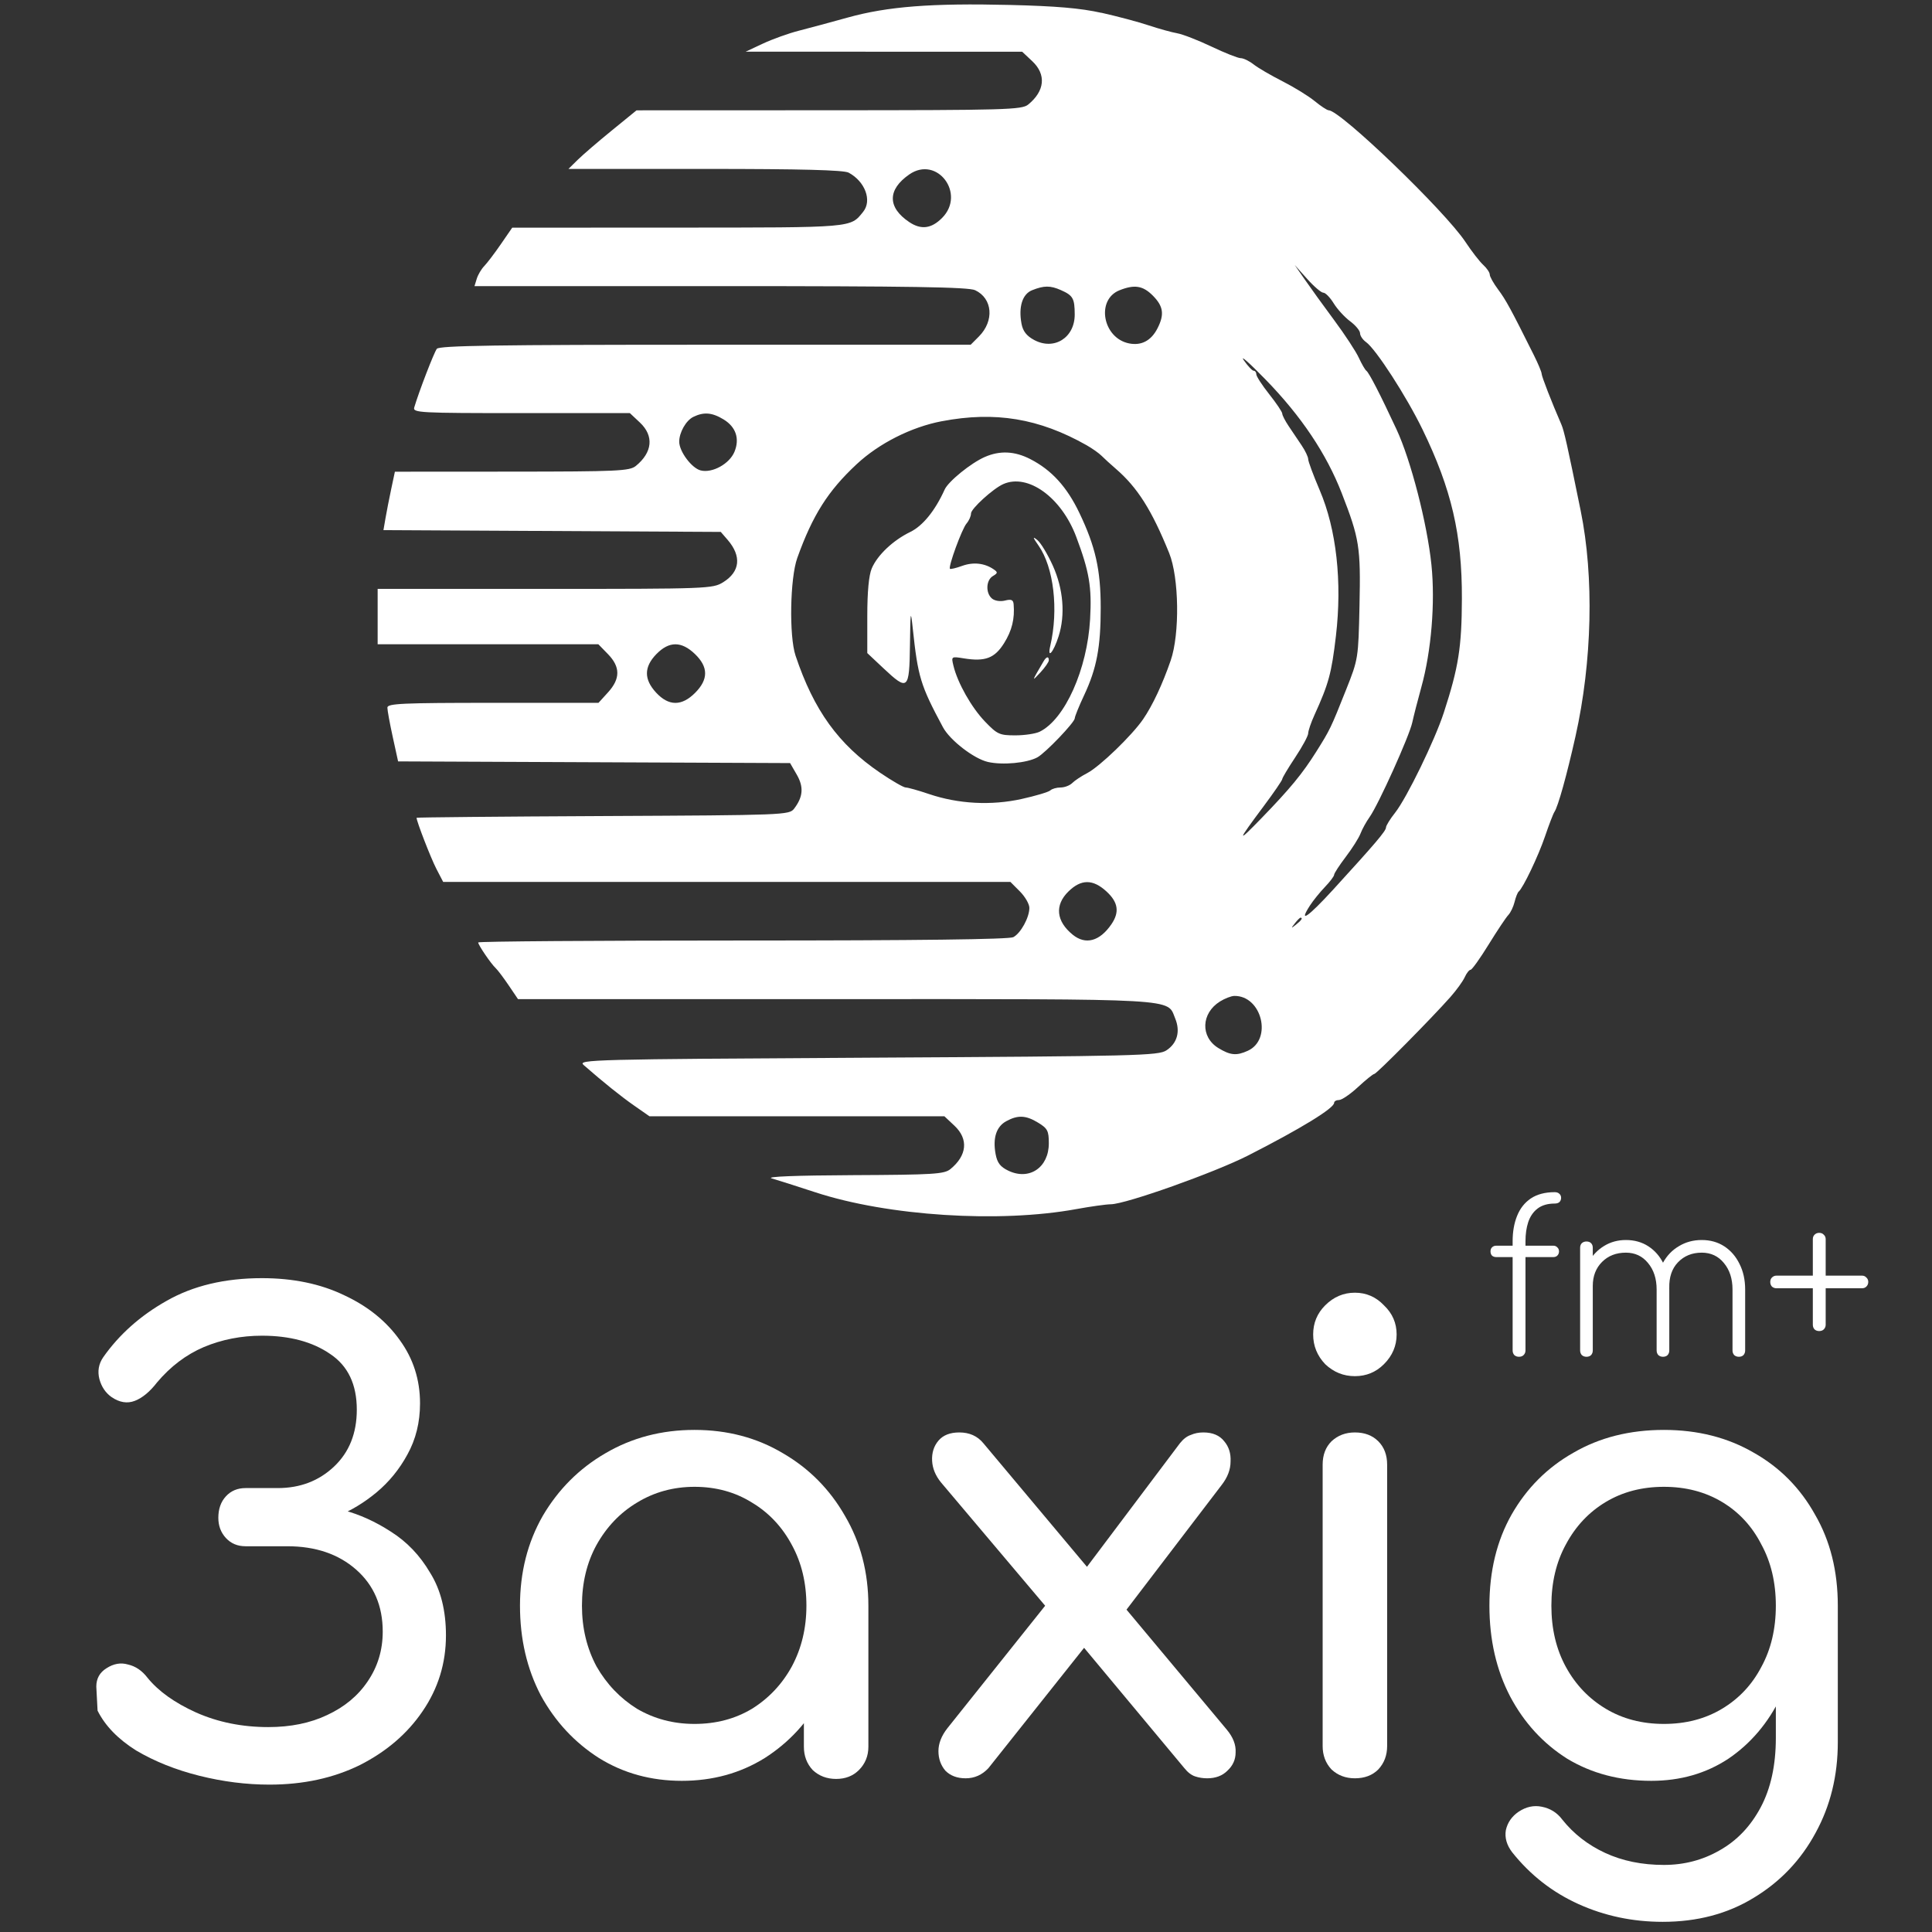 <?xml version="1.0" encoding="UTF-8" standalone="no"?>
<svg width="110" height="110" viewBox="0 0 110 110" fill="none" version="1.1" id="svg22" xmlns="http://www.w3.org/2000/svg" xmlns:svg="http://www.w3.org/2000/svg">
  <rect x="0" y="0" width="110" height="110" fill="#333333" stroke="none"/>
  <defs id="defs26" />
  <path d="m 15.347,101.609 c -1.32,0 -2.652,-0.168 -3.996,-0.504 -1.344,-0.336 -2.544,-0.816 -3.6,-1.44 -1.032,-0.648 -1.764,-1.404 -2.196,-2.268 -0.024,-0.456 -0.048,-0.912 -0.072,-1.368 0,-0.456 0.192,-0.804 0.576,-1.044 0.408,-0.264 0.816,-0.336 1.224,-0.216 0.432,0.096 0.804,0.348 1.116,0.756 0.624,0.768 1.548,1.428 2.772,1.98 1.248,0.552 2.616,0.828 4.104,0.828 1.272,0 2.388,-0.228 3.348,-0.684 0.984,-0.456 1.752,-1.092 2.304,-1.908 0.576,-0.84 0.864,-1.788 0.864,-2.844 0,-1.464 -0.504,-2.64 -1.512,-3.528 -1.008,-0.888 -2.316,-1.332 -3.924,-1.332 h -2.376 c -0.456,0 -0.828,-0.156 -1.116,-0.468 -0.288,-0.312 -0.432,-0.696 -0.432,-1.152 0,-0.504 0.144,-0.912 0.432,-1.224 0.288,-0.312 0.66,-0.468 1.116,-0.468 h 1.836 c 1.272,0 2.34,-0.408 3.204,-1.224 0.864,-0.816 1.296,-1.896 1.296,-3.24 0,-1.44 -0.504,-2.496 -1.512,-3.168 -1.008,-0.696 -2.304,-1.044 -3.888,-1.044 -1.176,0 -2.28,0.216 -3.312,0.648 -1.008,0.432 -1.896,1.104 -2.664,2.016 -0.408,0.528 -0.828,0.876 -1.26,1.044 -0.432,0.168 -0.876,0.096 -1.332,-0.216 -0.336,-0.24 -0.564,-0.576 -0.684,-1.008 -0.12,-0.456 -0.048,-0.876 0.216,-1.26 0.912,-1.296 2.112,-2.364 3.6,-3.204 1.512,-0.864 3.324,-1.296 5.436,-1.296 1.776,0 3.336,0.324 4.68,0.972 1.344,0.624 2.4,1.476 3.168,2.556 0.768,1.056 1.152,2.256 1.152,3.6 0,1.08 -0.24,2.052 -0.72,2.916 -0.456,0.84 -1.044,1.56 -1.764,2.16 -0.696,0.576 -1.428,1.02 -2.196,1.332 -0.768,0.288 -1.44,0.432 -2.016,0.432 v -1.152 c 0.648,0 1.428,0.132 2.34,0.396 0.912,0.24 1.812,0.648 2.7,1.224 0.912,0.576 1.656,1.356 2.232,2.34 0.6,0.96 0.9,2.148 0.9,3.564 0,1.584 -0.444,3.024 -1.332,4.32 -0.864,1.272 -2.052,2.292 -3.564,3.06 -1.512,0.744 -3.228,1.116 -5.148,1.116 z" fill="#ffffff" id="letter_z" />
  <path d="m 38.822,101.393 c -1.752,0 -3.324,-0.432 -4.716,-1.296 -1.392,-0.888 -2.496,-2.076 -3.312,-3.564 -0.792,-1.512 -1.188,-3.216 -1.188,-5.112 0,-1.896 0.432,-3.6 1.296,-5.112 0.888,-1.512 2.076,-2.7 3.564,-3.564 1.512,-0.888 3.204,-1.332 5.076,-1.332 1.872,0 3.552,0.444 5.04,1.332 1.488,0.864 2.664,2.052 3.528,3.564 0.888,1.512 1.332,3.216 1.332,5.112 h -1.404 c 0,1.896 -0.408,3.6 -1.224,5.112 -0.792,1.488 -1.884,2.676 -3.276,3.564 -1.392,0.864 -2.964,1.296 -4.716,1.296 z m 0.72,-3.24 c 1.224,0 2.316,-0.288 3.276,-0.864 0.96,-0.6 1.716,-1.404 2.268,-2.412 0.552,-1.032 0.828,-2.184 0.828,-3.456 0,-1.296 -0.276,-2.448 -0.828,-3.456 -0.552,-1.032 -1.308,-1.836 -2.268,-2.412 -0.96,-0.6 -2.052,-0.9 -3.276,-0.9 -1.2,0 -2.292,0.3 -3.276,0.9 -0.96,0.576 -1.728,1.38 -2.304,2.412 -0.552,1.008 -0.828,2.16 -0.828,3.456 0,1.272 0.276,2.424 0.828,3.456 0.576,1.008 1.344,1.812 2.304,2.412 0.984,0.576 2.076,0.864 3.276,0.864 z m 8.064,3.132 c -0.528,0 -0.972,-0.168 -1.332,-0.504 -0.336,-0.36 -0.504,-0.804 -0.504,-1.332 v -5.508 l 0.684,-3.816 2.988,1.296 v 8.028 c 0,0.528 -0.18,0.972 -0.54,1.332 -0.336,0.336 -0.768,0.504 -1.296,0.504 z" fill="#ffffff" id="letter_a" />
  <path d="m 68.731,101.249 c -0.24,0 -0.468,-0.036 -0.684,-0.108 -0.216,-0.072 -0.42,-0.228 -0.612,-0.468 l -6.3,-7.56 -1.296,-1.296 -6.264,-7.416 c -0.312,-0.384 -0.48,-0.792 -0.504,-1.224 -0.024,-0.456 0.096,-0.84 0.36,-1.152 0.264,-0.312 0.66,-0.468 1.188,-0.468 0.576,0 1.032,0.204 1.368,0.612 l 6.156,7.344 0.936,0.864 6.768,8.1 c 0.36,0.432 0.528,0.864 0.504,1.296 0,0.408 -0.156,0.756 -0.468,1.044 -0.288,0.288 -0.672,0.432 -1.152,0.432 z m -13.752,0 c -0.48,0 -0.864,-0.144 -1.152,-0.432 -0.264,-0.312 -0.396,-0.684 -0.396,-1.116 0,-0.432 0.168,-0.864 0.504,-1.296 l 6.12,-7.668 1.944,2.736 -5.724,7.2 c -0.36,0.384 -0.792,0.576 -1.296,0.576 z m 8.892,-9.252 -2.484,-2.124 5.796,-7.704 c 0.192,-0.24 0.396,-0.396 0.612,-0.468 0.216,-0.096 0.456,-0.144 0.72,-0.144 0.528,0 0.924,0.168 1.188,0.504 0.264,0.312 0.384,0.696 0.36,1.152 0,0.456 -0.168,0.9 -0.504,1.332 z" fill="#ffffff" id="letter_h" />
  <path d="m 77.142,101.249 c -0.528,0 -0.972,-0.168 -1.332,-0.504 -0.336,-0.36 -0.504,-0.804 -0.504,-1.332 v -16.02 c 0,-0.552 0.168,-0.996 0.504,-1.332 0.36,-0.336 0.804,-0.504 1.332,-0.504 0.552,0 0.996,0.168 1.332,0.504 0.336,0.336 0.504,0.78 0.504,1.332 v 16.02 c 0,0.528 -0.168,0.972 -0.504,1.332 -0.336,0.336 -0.78,0.504 -1.332,0.504 z m 0,-22.896 c -0.648,0 -1.212,-0.228 -1.692,-0.684 -0.456,-0.48 -0.684,-1.044 -0.684,-1.692 0,-0.648 0.228,-1.2 0.684,-1.656 0.48,-0.48 1.044,-0.72 1.692,-0.72 0.648,0 1.2,0.24 1.656,0.72 0.48,0.456 0.72,1.008 0.72,1.656 0,0.648 -0.24,1.212 -0.72,1.692 -0.456,0.456 -1.008,0.684 -1.656,0.684 z" fill="#ffffff" id="letter_i" />
  <path d="m 94.017,101.393 c -1.8,0 -3.396,-0.42 -4.788,-1.26 -1.368,-0.864 -2.448,-2.04 -3.24,-3.528 -0.792,-1.512 -1.188,-3.24 -1.188,-5.184 0,-1.968 0.42,-3.696 1.26,-5.184 0.864,-1.512 2.04,-2.688 3.528,-3.528 1.488,-0.864 3.204,-1.296 5.148,-1.296 1.92,0 3.624,0.432 5.112,1.296 1.488,0.84 2.652,2.016 3.492,3.528 0.864,1.488 1.296,3.216 1.296,5.184 h -2.124 c 0,1.944 -0.372,3.672 -1.116,5.184 -0.72,1.488 -1.716,2.664 -2.988,3.528 -1.272,0.84 -2.736,1.26 -4.392,1.26 z m 0.648,8.028 c -1.704,0 -3.3,-0.336 -4.788,-1.008 -1.488,-0.672 -2.748,-1.656 -3.78,-2.952 -0.312,-0.408 -0.432,-0.828 -0.36,-1.26 0.096,-0.432 0.336,-0.78 0.72,-1.044 0.432,-0.288 0.876,-0.384 1.332,-0.288 0.48,0.096 0.864,0.336 1.152,0.72 0.648,0.816 1.464,1.452 2.448,1.908 0.984,0.456 2.1,0.684 3.348,0.684 1.152,0 2.208,-0.276 3.168,-0.828 0.984,-0.552 1.764,-1.368 2.34,-2.448 0.576,-1.08 0.864,-2.4 0.864,-3.96 v -5.112 l 1.188,-3.168 2.34,0.756 v 7.776 c 0,1.896 -0.42,3.612 -1.26,5.148 -0.84,1.56 -2.016,2.796 -3.528,3.708 -1.488,0.912 -3.216,1.368 -5.184,1.368 z m 0.072,-11.268 c 1.248,0 2.352,-0.288 3.312,-0.864 0.96,-0.576 1.704,-1.368 2.232,-2.376 0.552,-1.008 0.828,-2.172 0.828,-3.492 0,-1.32 -0.276,-2.484 -0.828,-3.492 -0.528,-1.032 -1.272,-1.836 -2.232,-2.412 -0.96,-0.576 -2.064,-0.864 -3.312,-0.864 -1.248,0 -2.352,0.288 -3.312,0.864 -0.96,0.576 -1.716,1.38 -2.268,2.412 -0.552,1.008 -0.828,2.172 -0.828,3.492 0,1.32 0.276,2.484 0.828,3.492 0.552,1.008 1.308,1.8 2.268,2.376 0.96,0.576 2.064,0.864 3.312,0.864 z" fill="#ffffff" id="letter_d" />
  <path d="m 86.483,77.249 c -0.104,0 -0.192,-0.032 -0.264,-0.096 -0.064,-0.072 -0.096,-0.16 -0.096,-0.264 v -6.216 c 0,-0.544 0.084,-1.024 0.252,-1.44 0.168,-0.424 0.428,-0.756 0.78,-0.996 0.36,-0.24 0.816,-0.36 1.368,-0.36 0.112,0 0.2,0.032 0.264,0.096 0.064,0.056 0.096,0.132 0.096,0.228 0,0.096 -0.032,0.176 -0.096,0.24 -0.064,0.056 -0.152,0.084 -0.264,0.084 -0.408,0 -0.736,0.096 -0.984,0.288 -0.24,0.184 -0.416,0.44 -0.528,0.768 -0.104,0.32 -0.156,0.684 -0.156,1.092 v 6.216 c 0,0.104 -0.036,0.192 -0.108,0.264 -0.064,0.064 -0.152,0.096 -0.264,0.096 z m -1.296,-5.676 c -0.096,0 -0.176,-0.028 -0.24,-0.084 -0.056,-0.064 -0.084,-0.144 -0.084,-0.24 0,-0.096 0.028,-0.172 0.084,-0.228 0.064,-0.064 0.144,-0.096 0.24,-0.096 h 3.252 c 0.096,0 0.172,0.032 0.228,0.096 0.064,0.056 0.096,0.132 0.096,0.228 0,0.096 -0.032,0.176 -0.096,0.24 -0.056,0.056 -0.132,0.084 -0.228,0.084 z" fill="#ffffff" id="letter_f" />
  <path d="m 99.002,77.249 c -0.104,0 -0.192,-0.032 -0.264,-0.096 -0.064,-0.072 -0.096,-0.16 -0.096,-0.264 v -3.468 c 0,-0.616 -0.164,-1.12 -0.492,-1.512 -0.32,-0.392 -0.74,-0.588 -1.26,-0.588 -0.552,0 -1.004,0.184 -1.356,0.552 -0.344,0.36 -0.508,0.848 -0.492,1.464 h -0.72 c 0.016,-0.552 0.136,-1.032 0.36,-1.44 0.224,-0.408 0.528,-0.724 0.912,-0.948 0.384,-0.232 0.816,-0.348 1.296,-0.348 0.488,0 0.916,0.12 1.284,0.36 0.368,0.24 0.656,0.572 0.864,0.996 0.216,0.424 0.324,0.912 0.324,1.464 v 3.468 c 0,0.104 -0.032,0.192 -0.096,0.264 -0.064,0.064 -0.152,0.096 -0.264,0.096 z m -8.676,0 c -0.104,0 -0.192,-0.032 -0.264,-0.096 -0.064,-0.072 -0.096,-0.16 -0.096,-0.264 v -5.844 c 0,-0.112 0.032,-0.2 0.096,-0.264 0.072,-0.064 0.16,-0.096 0.264,-0.096 0.112,0 0.2,0.032 0.264,0.096 0.064,0.064 0.096,0.152 0.096,0.264 v 5.844 c 0,0.104 -0.032,0.192 -0.096,0.264 -0.064,0.064 -0.152,0.096 -0.264,0.096 z m 4.356,0 c -0.104,0 -0.192,-0.032 -0.264,-0.096 -0.064,-0.072 -0.096,-0.16 -0.096,-0.264 v -3.468 c 0,-0.616 -0.164,-1.12 -0.492,-1.512 -0.32,-0.392 -0.74,-0.588 -1.26,-0.588 -0.552,0 -1.004,0.176 -1.356,0.528 -0.352,0.352 -0.528,0.808 -0.528,1.368 h -0.6 c 0.024,-0.512 0.144,-0.964 0.36,-1.356 0.224,-0.392 0.52,-0.7 0.888,-0.924 0.368,-0.224 0.78,-0.336 1.236,-0.336 0.488,0 0.916,0.12 1.284,0.36 0.368,0.24 0.656,0.572 0.864,0.996 0.216,0.424 0.324,0.912 0.324,1.464 v 3.468 c 0,0.104 -0.032,0.192 -0.096,0.264 -0.064,0.064 -0.152,0.096 -0.264,0.096 z" fill="#ffffff" id="letter_m" />
  <path d="m 103.575,75.785 c -0.104,0 -0.192,-0.032 -0.264,-0.096 -0.064,-0.072 -0.096,-0.16 -0.096,-0.264 v -2.076 h -2.064 c -0.104,0 -0.192,-0.032 -0.264,-0.096 -0.064,-0.072 -0.096,-0.16 -0.096,-0.264 0,-0.104 0.032,-0.188 0.096,-0.252 0.072,-0.072 0.16,-0.108 0.264,-0.108 h 2.064 v -2.076 c 0,-0.104 0.032,-0.188 0.096,-0.252 0.072,-0.072 0.16,-0.108 0.264,-0.108 0.112,0 0.2,0.036 0.264,0.108 0.072,0.064 0.108,0.148 0.108,0.252 v 2.076 h 2.064 c 0.104,0 0.188,0.036 0.252,0.108 0.072,0.064 0.108,0.148 0.108,0.252 0,0.104 -0.036,0.192 -0.108,0.264 -0.064,0.064 -0.148,0.096 -0.252,0.096 h -2.064 v 2.076 c 0,0.104 -0.036,0.192 -0.108,0.264 -0.064,0.064 -0.152,0.096 -0.264,0.096 z" fill="#ffffff" id="shape_plus" />
  <path fill-rule="evenodd" clip-rule="evenodd" d="m 62.712,0.727 c 0.891,0.199 2.098,0.521 2.681,0.715 0.583,0.194 1.317,0.397 1.631,0.452 0.314,0.055 1.193,0.397 1.954,0.759 0.761,0.363 1.51,0.659 1.665,0.659 0.155,0 0.484,0.16 0.731,0.354 0.247,0.195 0.985,0.626 1.64,0.958 0.655,0.332 1.481,0.84 1.834,1.129 0.353,0.289 0.712,0.525 0.799,0.525 0.664,0 6.629,5.74 7.79,7.498 0.352,0.532 0.807,1.119 1.011,1.305 0.205,0.186 0.372,0.434 0.372,0.551 0,0.117 0.215,0.5 0.478,0.852 0.437,0.583 0.726,1.114 2.037,3.742 0.241,0.484 0.439,0.958 0.439,1.054 0,0.148 0.565,1.602 1.123,2.886 0.156,0.358 0.339,1.175 1.1,4.912 0.768,3.766 0.656,8.596 -0.297,12.854 -0.495,2.21 -0.991,3.99 -1.197,4.293 -0.07,0.102 -0.31,0.728 -0.535,1.39 -0.38,1.12 -1.247,2.938 -1.503,3.151 -0.061,0.051 -0.166,0.316 -0.232,0.589 -0.067,0.273 -0.227,0.607 -0.356,0.742 -0.129,0.135 -0.633,0.891 -1.121,1.681 -0.487,0.79 -0.949,1.437 -1.027,1.437 -0.078,0 -0.228,0.19 -0.333,0.421 -0.105,0.232 -0.471,0.739 -0.814,1.127 -1.063,1.204 -4.209,4.384 -4.337,4.384 -0.067,0 -0.482,0.334 -0.923,0.742 -0.44,0.408 -0.927,0.741 -1.082,0.741 -0.154,0 -0.281,0.072 -0.281,0.161 0,0.307 -1.895,1.468 -4.891,2.995 -1.914,0.975 -6.973,2.773 -7.822,2.78 -0.267,0.002 -1.149,0.126 -1.961,0.274 -4.385,0.804 -10.735,0.396 -14.86,-0.955 -1.066,-0.349 -2.188,-0.707 -2.492,-0.794 -0.346,-0.1 1.384,-0.168 4.615,-0.183 4.601,-0.021 5.212,-0.058 5.562,-0.343 0.951,-0.774 1.04,-1.713 0.233,-2.47 l -0.573,-0.538 h -8.396 -8.396 l -0.861,-0.6 c -0.763,-0.532 -1.753,-1.327 -2.891,-2.321 -0.351,-0.307 0.432,-0.327 16.16,-0.415 15.385,-0.086 16.564,-0.115 17.026,-0.419 0.616,-0.405 0.801,-1.082 0.497,-1.817 -0.476,-1.154 0.474,-1.1 -19.343,-1.1 h -18.075 l -0.533,-0.788 c -0.293,-0.433 -0.624,-0.871 -0.735,-0.973 -0.261,-0.239 -0.998,-1.321 -0.998,-1.465 0,-0.061 6.776,-0.11 15.057,-0.11 9.974,0 15.177,-0.065 15.412,-0.191 0.425,-0.228 0.913,-1.119 0.913,-1.668 0,-0.217 -0.243,-0.638 -0.54,-0.936 l -0.54,-0.542 h -16.148 -16.148 l -0.389,-0.749 c -0.312,-0.602 -1.125,-2.697 -1.125,-2.901 0,-0.026 4.773,-0.071 10.606,-0.099 10.358,-0.05 10.613,-0.059 10.89,-0.421 0.512,-0.67 0.556,-1.235 0.15,-1.938 l -0.38,-0.657 -11.159,-0.048 -11.159,-0.048 -0.305,-1.394 c -0.168,-0.767 -0.305,-1.517 -0.305,-1.667 0,-0.235 0.842,-0.273 6.01,-0.273 h 6.01 l 0.543,-0.597 c 0.707,-0.777 0.706,-1.448 -0.004,-2.177 l -0.548,-0.562 h -6.282 -6.283 v -1.576 -1.576 h 9.531 c 9.286,0 9.547,-0.01 10.143,-0.38 0.964,-0.598 1.056,-1.481 0.252,-2.413 l -0.39,-0.451 -9.603,-0.051 -9.603,-0.051 0.119,-0.69 c 0.066,-0.38 0.212,-1.128 0.326,-1.663 l 0.207,-0.973 6.662,-0.004 c 6.034,-0.004 6.699,-0.035 7.056,-0.324 0.951,-0.774 1.04,-1.713 0.233,-2.47 l -0.573,-0.538 h -6.186 c -5.805,0 -6.18,-0.02 -6.09,-0.324 0.272,-0.916 1.127,-3.134 1.286,-3.337 0.143,-0.182 3.425,-0.232 15.289,-0.232 h 15.106 l 0.468,-0.47 c 0.886,-0.89 0.782,-2.167 -0.215,-2.635 -0.382,-0.179 -3.682,-0.232 -14.499,-0.232 h -14.005 l 0.128,-0.417 c 0.07,-0.23 0.263,-0.556 0.428,-0.726 0.165,-0.17 0.591,-0.731 0.946,-1.247 l 0.646,-0.938 9.419,-0.004 c 10.07,-0.004 9.824,0.017 10.563,-0.901 0.514,-0.638 0.112,-1.723 -0.826,-2.227 -0.28,-0.15 -2.678,-0.213 -8.175,-0.213 h -7.779 l 0.522,-0.514 c 0.287,-0.283 1.159,-1.034 1.938,-1.668 l 1.416,-1.154 10.952,-0.004 c 10.098,-0.004 10.983,-0.029 11.346,-0.324 0.951,-0.774 1.04,-1.713 0.233,-2.47 l -0.573,-0.538 -7.872,-0.002 -7.872,-0.002 0.99,-0.463 c 0.544,-0.254 1.458,-0.582 2.031,-0.728 0.572,-0.146 1.83,-0.485 2.794,-0.753 2.265,-0.63 4.77,-0.824 9.226,-0.716 2.629,0.064 4.031,0.184 5.216,0.45 z M 51.772,9.931 c -1.251,0.866 -1.251,1.879 0,2.716 0.671,0.448 1.257,0.374 1.865,-0.237 1.37,-1.376 -0.283,-3.574 -1.865,-2.479 z m 22.519,5.987 c 0.317,0.459 1.07,1.501 1.675,2.317 0.605,0.816 1.234,1.775 1.398,2.132 0.164,0.357 0.358,0.691 0.43,0.742 0.153,0.107 0.787,1.339 1.717,3.337 0.817,1.753 1.745,5.351 1.989,7.714 0.221,2.149 -0.006,4.913 -0.574,6.96 -0.207,0.748 -0.439,1.653 -0.516,2.011 -0.165,0.773 -1.925,4.675 -2.428,5.385 -0.194,0.273 -0.428,0.698 -0.521,0.944 -0.093,0.246 -0.47,0.842 -0.836,1.323 -0.366,0.482 -0.666,0.943 -0.666,1.025 0,0.082 -0.236,0.394 -0.524,0.694 -0.288,0.3 -0.673,0.777 -0.855,1.06 -0.674,1.048 -0.107,0.655 1.34,-0.927 2.382,-2.607 2.993,-3.325 2.993,-3.522 0,-0.102 0.233,-0.481 0.519,-0.841 0.659,-0.833 2.26,-4.122 2.773,-5.698 0.839,-2.578 1.02,-3.723 1.029,-6.488 0.012,-3.646 -0.592,-6.239 -2.244,-9.639 -0.915,-1.883 -2.653,-4.571 -3.213,-4.969 -0.187,-0.133 -0.341,-0.36 -0.341,-0.504 0,-0.144 -0.254,-0.451 -0.565,-0.682 -0.311,-0.231 -0.734,-0.692 -0.938,-1.025 -0.205,-0.333 -0.47,-0.604 -0.589,-0.602 -0.118,0.002 -0.534,-0.353 -0.922,-0.788 l -0.708,-0.791 z m -15.528,0.606 c -0.554,0.221 -0.782,0.946 -0.602,1.91 0.079,0.421 0.287,0.69 0.713,0.92 1.14,0.616 2.321,-0.123 2.316,-1.451 -0.003,-0.915 -0.098,-1.081 -0.79,-1.387 -0.6,-0.265 -0.957,-0.263 -1.635,0.007 z m 4.976,0.003 c -1.35,0.537 -0.957,2.723 0.544,3.025 0.699,0.14 1.256,-0.152 1.615,-0.849 0.409,-0.795 0.344,-1.264 -0.261,-1.872 -0.565,-0.568 -1.042,-0.644 -1.897,-0.304 z m 7.074,3.979 c 0.23,0.332 0.484,0.603 0.567,0.603 0.083,0 0.15,0.092 0.15,0.205 0,0.113 0.332,0.624 0.738,1.136 0.406,0.512 0.738,1.007 0.738,1.1 0,0.093 0.166,0.416 0.369,0.717 0.203,0.302 0.535,0.796 0.738,1.097 0.203,0.302 0.37,0.653 0.37,0.78 0,0.128 0.294,0.919 0.653,1.76 0.956,2.233 1.287,5.219 0.925,8.31 -0.25,2.124 -0.409,2.708 -1.221,4.494 -0.197,0.432 -0.357,0.902 -0.357,1.045 0,0.142 -0.333,0.759 -0.739,1.369 -0.406,0.611 -0.738,1.167 -0.738,1.236 0,0.069 -0.477,0.766 -1.061,1.548 -1.528,2.047 -1.546,2.147 -0.119,0.675 1.635,-1.688 2.325,-2.525 3.117,-3.785 0.786,-1.25 0.828,-1.338 1.696,-3.522 0.695,-1.748 0.7,-1.784 0.765,-4.796 0.071,-3.339 -0.003,-3.806 -1.013,-6.403 -0.872,-2.243 -2.304,-4.379 -4.33,-6.46 -0.916,-0.942 -1.478,-1.44 -1.249,-1.109 z m -31.336,3.229 c -0.417,0.203 -0.806,0.886 -0.805,1.414 0.001,0.558 0.71,1.506 1.221,1.635 0.661,0.167 1.64,-0.373 1.924,-1.06 0.307,-0.744 0.084,-1.414 -0.613,-1.84 -0.654,-0.4 -1.127,-0.441 -1.728,-0.149 z m 14.147,0.247 c -1.733,0.33 -3.572,1.257 -4.846,2.444 -1.634,1.521 -2.51,2.904 -3.384,5.341 -0.413,1.152 -0.472,4.447 -0.099,5.561 1.042,3.115 2.444,5.056 4.814,6.668 0.679,0.462 1.335,0.84 1.458,0.84 0.123,0 0.72,0.168 1.326,0.373 1.669,0.565 3.536,0.665 5.272,0.282 0.802,-0.177 1.537,-0.397 1.634,-0.488 0.096,-0.092 0.361,-0.167 0.587,-0.167 0.226,0 0.525,-0.114 0.664,-0.254 0.139,-0.14 0.523,-0.395 0.854,-0.566 0.708,-0.368 2.552,-2.147 3.184,-3.072 0.539,-0.79 1.095,-1.976 1.566,-3.337 0.524,-1.517 0.479,-4.722 -0.086,-6.117 -0.993,-2.453 -1.808,-3.739 -3.042,-4.803 -0.29,-0.25 -0.652,-0.58 -0.804,-0.733 -0.152,-0.153 -0.538,-0.425 -0.857,-0.606 -2.7,-1.528 -5.208,-1.943 -8.241,-1.365 z m 5.036,2.157 c 1.208,0.619 2.082,1.575 2.792,3.057 0.919,1.918 1.218,3.245 1.218,5.415 0,2.238 -0.23,3.449 -0.942,4.967 -0.294,0.626 -0.534,1.218 -0.534,1.315 0,0.232 -1.677,1.984 -2.135,2.23 -0.6,0.322 -1.975,0.449 -2.809,0.26 -0.797,-0.181 -2.165,-1.237 -2.562,-1.977 -1.281,-2.387 -1.425,-2.858 -1.722,-5.654 -0.114,-1.073 -0.131,-0.966 -0.157,0.973 -0.034,2.567 -0.112,2.635 -1.514,1.319 l -0.915,-0.86 v -2.112 c 0,-1.381 0.088,-2.319 0.254,-2.709 0.324,-0.759 1.208,-1.596 2.194,-2.076 0.712,-0.346 1.417,-1.216 1.957,-2.414 0.211,-0.467 1.498,-1.511 2.287,-1.855 0.858,-0.375 1.699,-0.335 2.589,0.121 z m -1.537,1.423 c -0.578,0.255 -1.838,1.401 -1.838,1.672 0,0.153 -0.114,0.41 -0.253,0.571 -0.262,0.303 -1.055,2.469 -0.945,2.58 0.034,0.035 0.347,-0.04 0.695,-0.166 0.633,-0.23 1.277,-0.159 1.795,0.197 0.242,0.166 0.236,0.215 -0.046,0.382 -0.395,0.234 -0.423,0.971 -0.049,1.283 0.158,0.131 0.472,0.179 0.738,0.112 0.36,-0.091 0.47,-0.043 0.492,0.211 0.07,0.823 -0.096,1.499 -0.542,2.212 -0.537,0.859 -1.077,1.064 -2.284,0.87 -0.728,-0.117 -0.729,-0.116 -0.601,0.418 0.235,0.977 1.027,2.378 1.794,3.176 0.702,0.73 0.829,0.788 1.726,0.788 0.533,0 1.159,-0.094 1.392,-0.209 1.435,-0.706 2.707,-3.548 2.869,-6.407 0.104,-1.828 -0.045,-2.707 -0.791,-4.691 -0.846,-2.247 -2.748,-3.62 -4.154,-2.999 z m 2.819,4.641 c 0.6,1.325 0.721,2.8 0.331,4.024 -0.292,0.916 -0.658,1.336 -0.474,0.544 0.479,-2.066 0.198,-4.467 -0.667,-5.705 -0.337,-0.483 -0.35,-0.544 -0.07,-0.319 0.191,0.153 0.587,0.808 0.88,1.456 z m -22.569,5.038 c -0.714,0.734 -0.718,1.439 -0.012,2.199 0.717,0.771 1.455,0.773 2.219,0.005 0.76,-0.764 0.756,-1.47 -0.013,-2.208 -0.77,-0.739 -1.472,-0.737 -2.194,0.005 z m 22.343,0.354 c 0,0.096 -0.217,0.409 -0.483,0.695 -0.509,0.549 -0.505,0.535 0.184,-0.638 0.161,-0.275 0.299,-0.301 0.299,-0.057 z m 1.114,13.165 c -0.79,0.775 -0.699,1.69 0.246,2.458 0.732,0.595 1.535,0.379 2.202,-0.593 0.473,-0.69 0.389,-1.256 -0.28,-1.869 -0.774,-0.71 -1.442,-0.709 -2.168,0.004 z m 12.892,1.814 c -0.23,0.294 -0.223,0.3 0.069,0.07 0.308,-0.242 0.406,-0.395 0.254,-0.395 -0.039,0 -0.184,0.146 -0.323,0.324 z m -4.262,4.447 c -1.074,0.669 -1.122,2.019 -0.094,2.649 0.683,0.418 1.037,0.451 1.681,0.156 1.414,-0.647 0.796,-3.147 -0.772,-3.122 -0.173,0.003 -0.54,0.145 -0.816,0.317 z m -12.168,6.816 c -0.567,0.309 -0.776,0.959 -0.605,1.877 0.093,0.495 0.267,0.721 0.725,0.941 1.193,0.571 2.304,-0.181 2.304,-1.56 0,-0.706 -0.072,-0.846 -0.6,-1.169 -0.704,-0.431 -1.157,-0.453 -1.825,-0.089 z" fill="#ffffff" id="shape_disc" />
</svg>